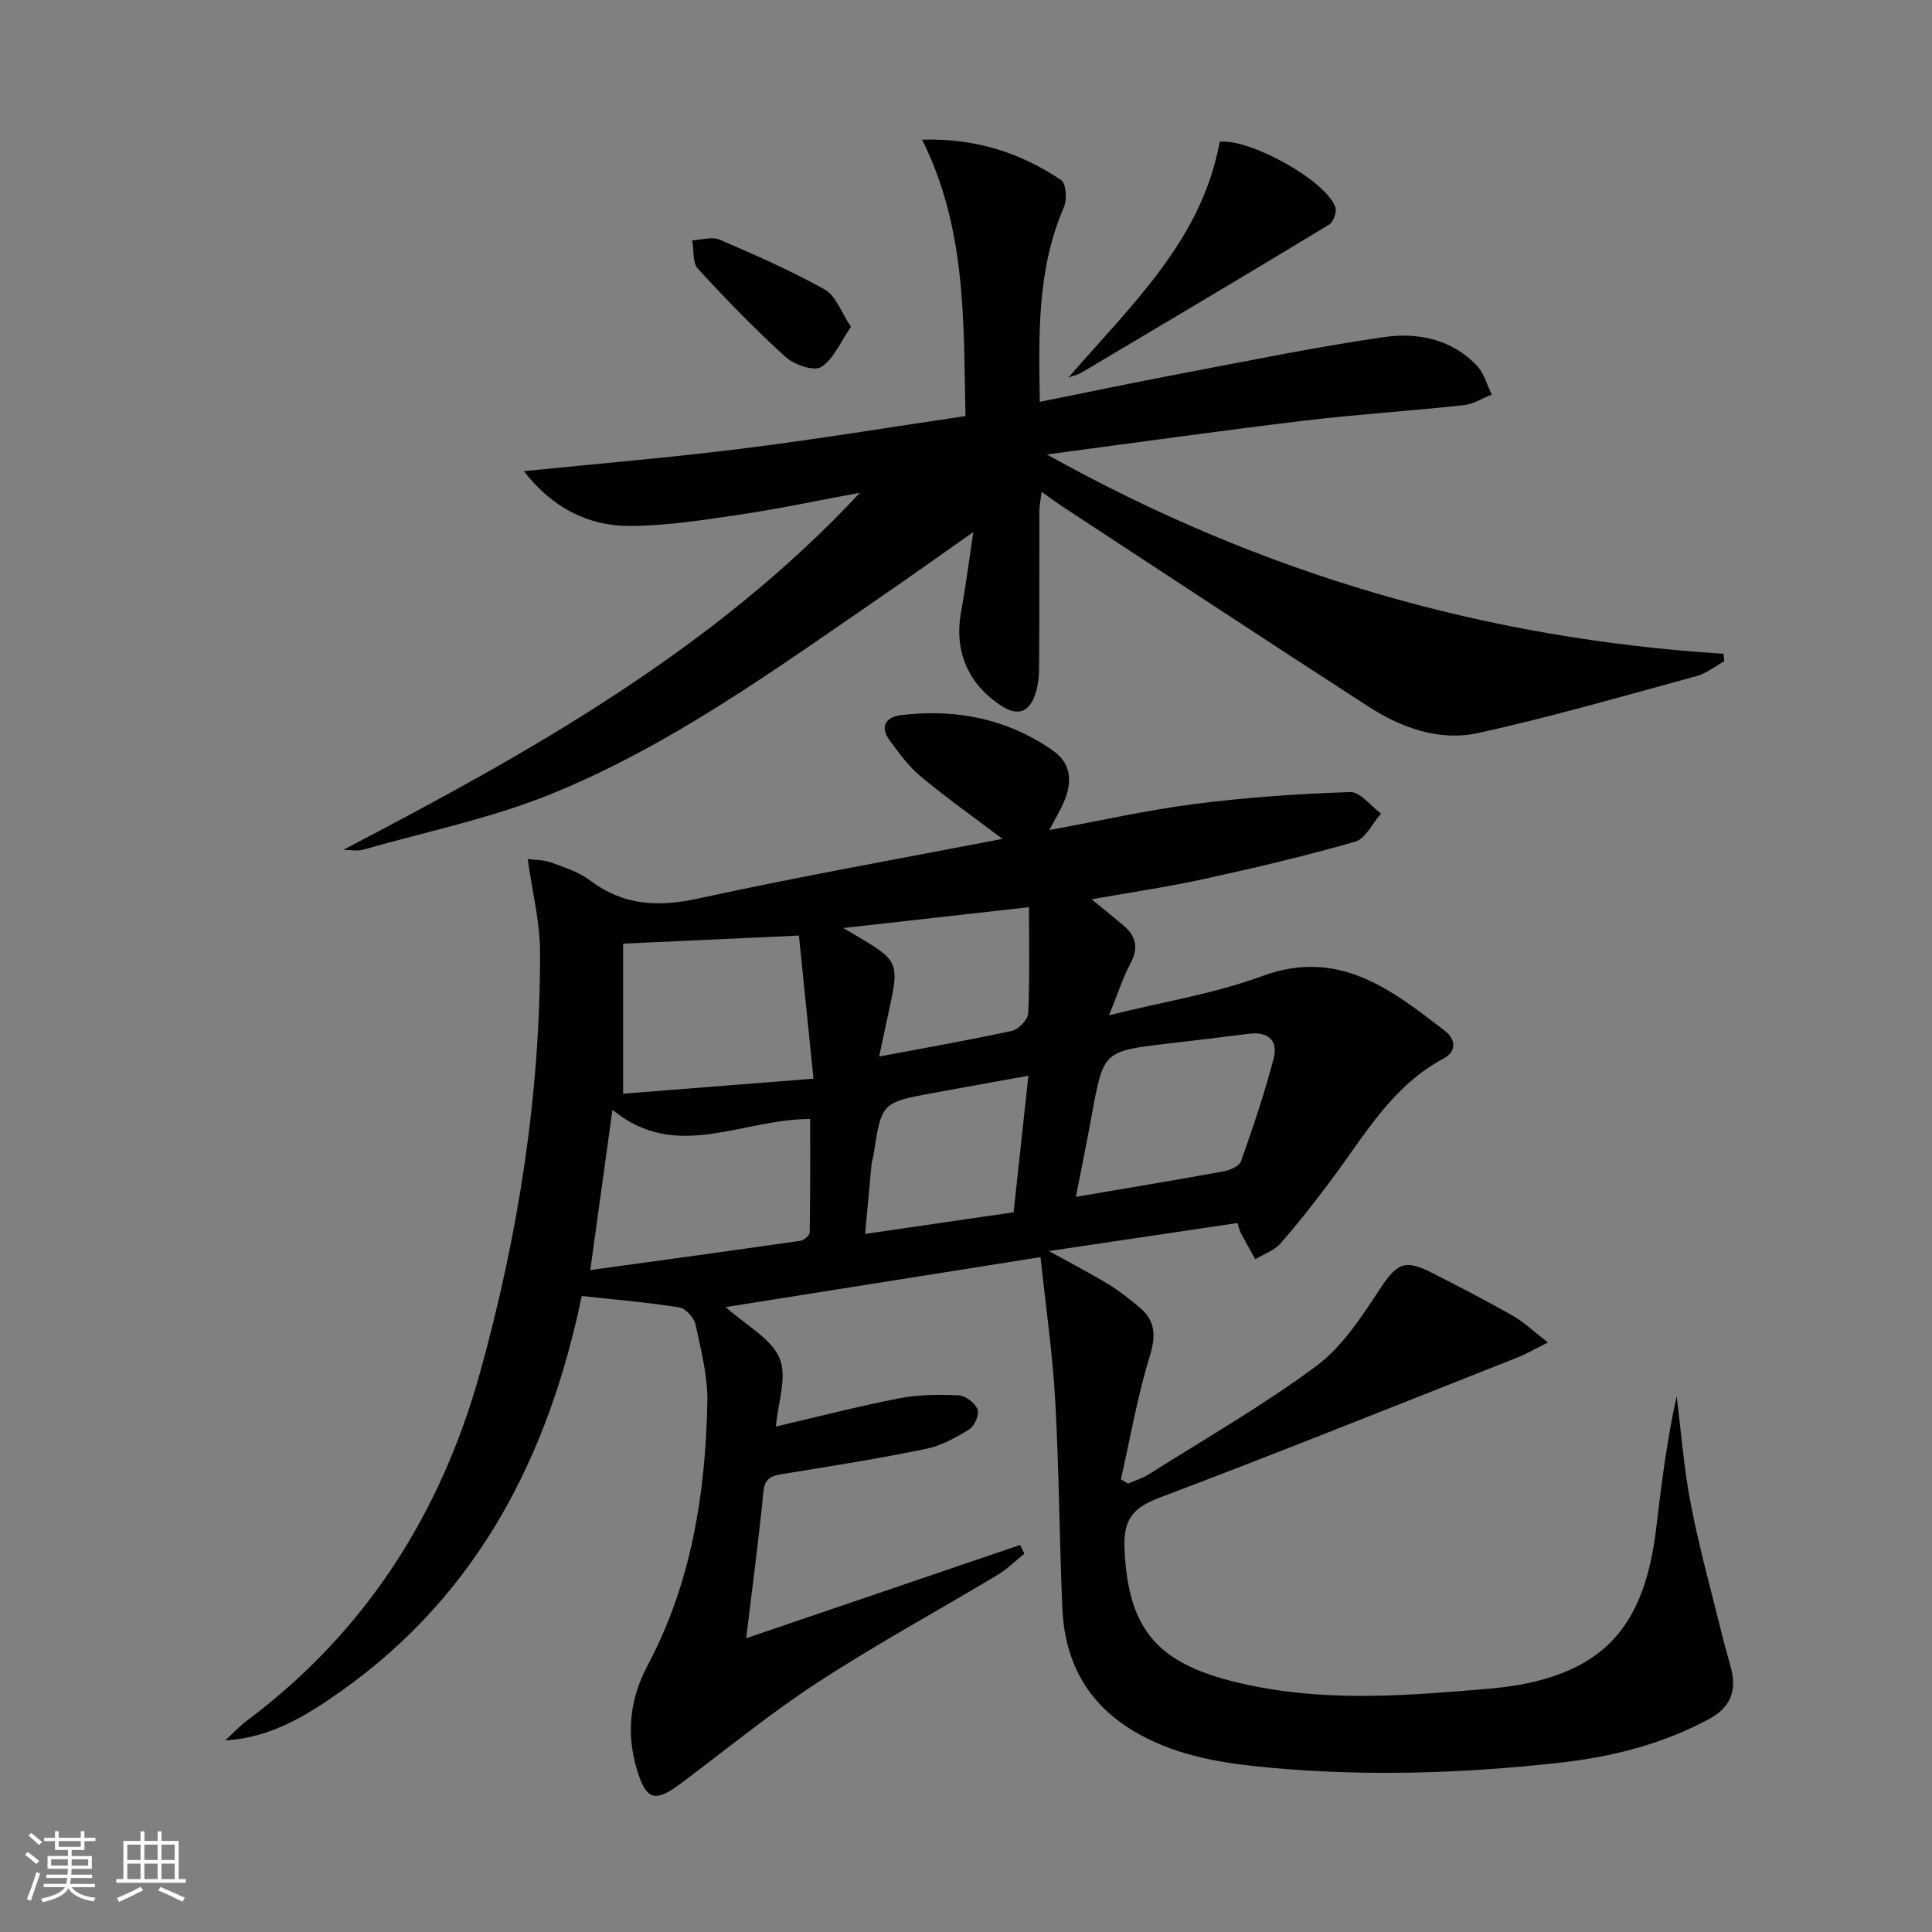 <svg enable-background="new 0 0 400 400" viewBox="0 0 400 400" xmlns="http://www.w3.org/2000/svg"><rect x="0" y="0" width="400" height="400" fill="#808080" stroke="none"/><path d="m5.17 384 .55-.58c.85.61 1.65 1.24 2.4 1.87l-.59.64c-.83-.73-1.62-1.38-2.36-1.93m1.22 9.53-.82-.34c.71-1.76 1.37-3.64 1.98-5.63.24.13.5.25.76.36-.6 1.67-1.24 3.54-1.92 5.61m-.5-13.5.57-.54c.56.44 1.31 1.06 2.26 1.87l-.64.64c-.68-.66-1.41-1.32-2.19-1.97m3.25.46h2.24v-1.36h.77v1.36h4.57v-1.36h.76v1.36h2.28v.69h-2.28v1.84h-2.64v1.26h4.18v2.64h-4.21c0 .45-.02.86-.05 1.21h4.32v.69h-4.38c-.04.34-.1.75-.19 1.22h5.15v.69h-4.82c.87 1.19 2.51 1.92 4.93 2.19-.17.31-.3.57-.37.76-2.77-.49-4.52-1.41-5.26-2.76-.56 1.26-2.3 2.23-5.24 2.9-.12-.24-.26-.48-.43-.72 2.73-.55 4.38-1.34 4.96-2.38h-4.38v-.69h4.65c.1-.38.17-.79.21-1.22h-4.32v-.69h4.4c.03-.34.05-.75.05-1.21h-4.2v-2.64h4.23v-1.26h-2.69v-1.84h-2.24zm1.46 4.46v1.29h3.45c.01-.4.02-.57.01-.53v-.32-.45h-3.46zm1.55-2.59h4.57v-1.19h-4.57zm6.11 2.59h-3.42v.77c-.01.19-.01.37-.02.53h3.44z" fill="#fbfcfa"/><path d="m32.63 379.16h.82v1.98h3.54v7.89h1.46v.78h-14.37v-.78h1.46v-7.89h3.55v-1.98h.82v1.98h2.73v-1.98zm-3.49 11.48.5.73c-1.61.82-3.28 1.63-5 2.41-.13-.27-.28-.55-.44-.82 1.75-.72 3.4-1.49 4.94-2.32m-2.78-5.55h2.73v-3.18h-2.73zm0 3.95h2.73v-3.2h-2.73zm3.54-3.95h2.73v-3.18h-2.73zm0 3.95h2.73v-3.2h-2.73zm7.89 4.68c-1.84-.92-3.51-1.7-5.02-2.32l.45-.73c1.89.8 3.57 1.55 5.04 2.23zm-1.62-11.81h-2.73v3.18h2.73zm-2.73 7.13h2.73v-3.2h-2.73z" fill="#fbfcfa"/><g fill="#010102"><path d="m154.49 339.18c19.2-6.54 37.95-12.92 56.71-19.31.3.6.59 1.2.89 1.8-1.83 1.47-3.53 3.18-5.53 4.38-12.41 7.45-25.15 14.38-37.26 22.27-9.86 6.43-19.02 13.95-28.46 21.02-5.26 3.93-7.07 3.33-8.96-2.93-2.29-7.57-1.46-14.74 2.25-21.71 9.03-16.99 11.93-35.46 12.32-54.37.11-5.38-1.32-10.84-2.46-16.17-.3-1.38-2.05-3.27-3.37-3.48-6.52-1.03-13.11-1.58-20.17-2.36-6.89 33.06-21.4 61.67-49.77 81.77-7.18 5.09-14.56 9.68-24.05 10.25 1.51-1.39 2.91-2.92 4.55-4.14 24.54-18.36 40.1-42.85 48.22-72.06 7.9-28.44 12.48-57.48 12.41-87.07-.01-6.2-1.6-12.39-2.55-19.21 1.43.19 3.22.13 4.78.69 2.8 1.02 5.8 1.98 8.13 3.74 6.91 5.21 14.08 5.55 22.39 3.74 20.81-4.54 41.8-8.25 62.99-12.35-5.96-4.5-11.61-8.5-16.92-12.92-2.51-2.09-4.52-4.85-6.46-7.52-2.13-2.93-.68-4.82 2.45-5.19 11.3-1.33 21.89.73 31.35 7.33 3.76 2.62 4.04 6.29 2.48 10.21-.79 1.98-1.93 3.83-3.19 6.26 10.39-1.9 20.23-4.13 30.2-5.41 10.63-1.36 21.38-2.1 32.09-2.45 2.07-.07 4.25 2.89 6.37 4.45-1.77 2.01-3.19 5.2-5.35 5.82-10.34 2.98-20.84 5.44-31.35 7.74-7.44 1.63-15 2.73-23.22 4.19 2.51 2.05 4.53 3.68 6.52 5.34 2.64 2.2 3.29 4.63 1.55 7.89-1.61 3.03-2.66 6.37-4.45 10.78 11.27-2.81 21.82-4.46 31.63-8.09 15.91-5.88 26.75 2.74 37.9 11.31 2.27 1.74 2.44 4.3-.24 5.72-10.68 5.67-16.34 15.86-23.19 25.02-3.39 4.53-6.86 9.01-10.59 13.26-1.3 1.49-3.46 2.21-5.23 3.29-1.01-1.81-2.04-3.6-3-5.43-.29-.56-.41-1.21-.7-2.07-12.7 1.89-25.26 3.76-39.03 5.81 4.86 2.69 8.66 4.65 12.3 6.86 2.26 1.37 4.35 3.05 6.39 4.74 3.39 2.79 3.49 5.89 2.18 10.18-2.55 8.32-4.04 16.97-5.97 25.48.5.29 1 .59 1.49.88 1.42-.62 2.94-1.07 4.24-1.89 11.66-7.37 23.69-14.26 34.74-22.46 5.37-3.99 9.35-10.16 13.13-15.89 3.48-5.27 5.06-6.33 10.78-3.41 5.63 2.87 11.25 5.76 16.74 8.88 2.32 1.32 4.3 3.25 7.29 5.56-2.88 1.43-4.54 2.41-6.32 3.11-24.71 9.76-49.36 19.67-74.2 29.06-5.55 2.1-7.42 4.62-7.14 10.64.74 15.97 6.29 23.14 21.75 27.18 15.76 4.12 31.66 3.49 47.61 2.19 4.79-.39 9.65-.67 14.33-1.69 16.52-3.59 24.09-12.91 26.36-31.84 1.1-9.16 2.22-18.31 4.26-27.52.95 7.51 1.52 15.09 2.96 22.5 1.77 9.09 4.27 18.04 6.48 27.04.59 2.41 1.32 4.79 1.92 7.2 1.1 4.49-.5 7.83-4.5 10-9.8 5.33-20.44 7.97-31.4 9.17-19.88 2.19-39.84 2.82-59.79.98-9.24-.85-18.36-2.21-26.8-6.83-10.56-5.78-15.56-14.67-16.06-26.29-.61-14.3-.67-28.63-1.47-42.91-.54-9.69-1.95-19.34-3.04-29.67-22.34 3.55-43.37 6.89-65.18 10.35 4.31 3.87 9.46 6.52 11.16 10.6 1.62 3.88-.36 9.26-.77 14.13 8.46-1.97 16.92-4.17 25.47-5.83 4.03-.79 8.27-.82 12.39-.63 1.41.06 3.37 1.6 3.9 2.94.41 1.03-.64 3.43-1.72 4.1-2.78 1.72-5.82 3.4-8.98 4.05-9.74 2-19.57 3.58-29.4 5.15-2.37.38-3.94.71-4.24 3.66-.97 9.89-2.28 19.74-3.57 30.39zm10.92-145.48c-12.74.58-24.13 1.11-36.4 1.67v31.07c12.77-1.01 25.61-2.02 39.41-3.11-1.07-10.47-2.03-19.96-3.01-29.63zm-43.2 69.26c14.78-2.04 29.13-4 43.47-6.06.75-.11 1.95-1.11 1.96-1.72.13-7.84.09-15.69.09-23.5-14.17-.04-27.69 8.99-40.93-1.91-1.55 11.17-2.96 21.41-4.59 33.19zm100.54-15.16c10.8-1.84 20.74-3.49 30.66-5.3 1.3-.24 3.19-1.08 3.54-2.09 2.47-7.01 4.87-14.08 6.75-21.27.96-3.68-1.14-5.62-5.12-5.11-5.59.72-11.2 1.37-16.8 2.03-13.33 1.57-13.31 1.57-15.74 14.79-1 5.48-2.11 10.93-3.29 16.95zm-9.83-25.08c-7.03 1.27-13.33 2.39-19.63 3.55-10.78 1.99-10.78 2-12.45 12.91-.1.66-.35 1.29-.41 1.95-.43 4.51-.84 9.03-1.32 14.34 10.81-1.57 20.72-3.02 30.74-4.48 1.04-9.59 2-18.44 3.07-28.27zm-38.33-30.58c2.16 1.27 2.87 1.69 3.57 2.1 7.61 4.52 7.98 5.37 6.1 14.02-.71 3.29-1.41 6.58-2.24 10.48 9.7-1.83 18.64-3.38 27.5-5.32 1.37-.3 3.3-2.33 3.36-3.63.33-7.17.16-14.37.16-21.97-12.89 1.45-24.98 2.81-38.45 4.32z"/><path d="m71.07 175.95c38.73-20.23 76.6-41.36 106.98-73.94-8.17 1.51-16.31 3.25-24.53 4.48-7.7 1.14-15.48 2.39-23.23 2.4-8.53.01-15.91-3.74-21.83-11.34 15.15-1.54 30.34-2.81 45.45-4.7 15.27-1.91 30.46-4.42 45.98-6.71-.41-19.72.21-38.78-8.98-57.23 11.45-.3 20.54 2.86 28.79 8.37 1.03.69 1.25 4.04.57 5.61-5.55 12.79-5.22 26.2-4.99 40.31 10.01-2.01 19.54-4.01 29.12-5.83 14-2.65 27.98-5.53 42.07-7.57 7.01-1.02 14.09.37 19.33 5.94 1.47 1.56 2.06 3.95 3.06 5.96-1.94.76-3.82 1.98-5.82 2.19-11.07 1.19-22.2 1.9-33.25 3.23-17.24 2.07-34.44 4.51-53.05 6.97 44.47 24.82 90.75 38.13 140.1 41.27.05.52.1 1.04.15 1.55-1.9 1.04-3.68 2.51-5.71 3.06-15.03 4.09-30.02 8.44-45.22 11.79-8.04 1.77-15.89-1.05-22.76-5.49-21.08-13.62-42.03-27.44-63.02-41.19-1.38-.91-2.71-1.9-4.63-3.26-.2 1.68-.45 2.87-.46 4.06-.03 10.83.03 21.66-.06 32.49-.02 1.95-.26 4.02-.95 5.82-1.28 3.32-3.61 4.03-6.74 2.02-7-4.5-9.95-11.38-8.46-19.49.92-5.03 1.56-10.12 2.54-16.57-7.16 5.03-13.17 9.33-19.26 13.51-21.81 14.97-43.33 30.61-67.96 40.65-12.48 5.09-25.92 7.85-38.96 11.56-1.31.41-2.83.08-4.27.08z"/><path d="m221.21 78.16c13.1-15.12 27.61-28.46 31.32-48.82 6.22-.66 21.95 7.98 23.93 13.54.35.97-.39 3.09-1.27 3.62-17.04 10.32-34.17 20.49-51.3 30.66-.63.39-1.4.54-2.68 1z"/><path d="m176.18 67.66c-2.16 3.12-3.56 6.65-6.15 8.31-1.48.95-5.58-.43-7.34-2.03-6.37-5.77-12.38-11.96-18.19-18.3-1.16-1.26-.82-3.89-1.18-5.88 1.9-.09 4.08-.82 5.65-.15 7.4 3.18 14.8 6.43 21.81 10.35 2.26 1.25 3.33 4.62 5.4 7.7z"/></g></svg>
